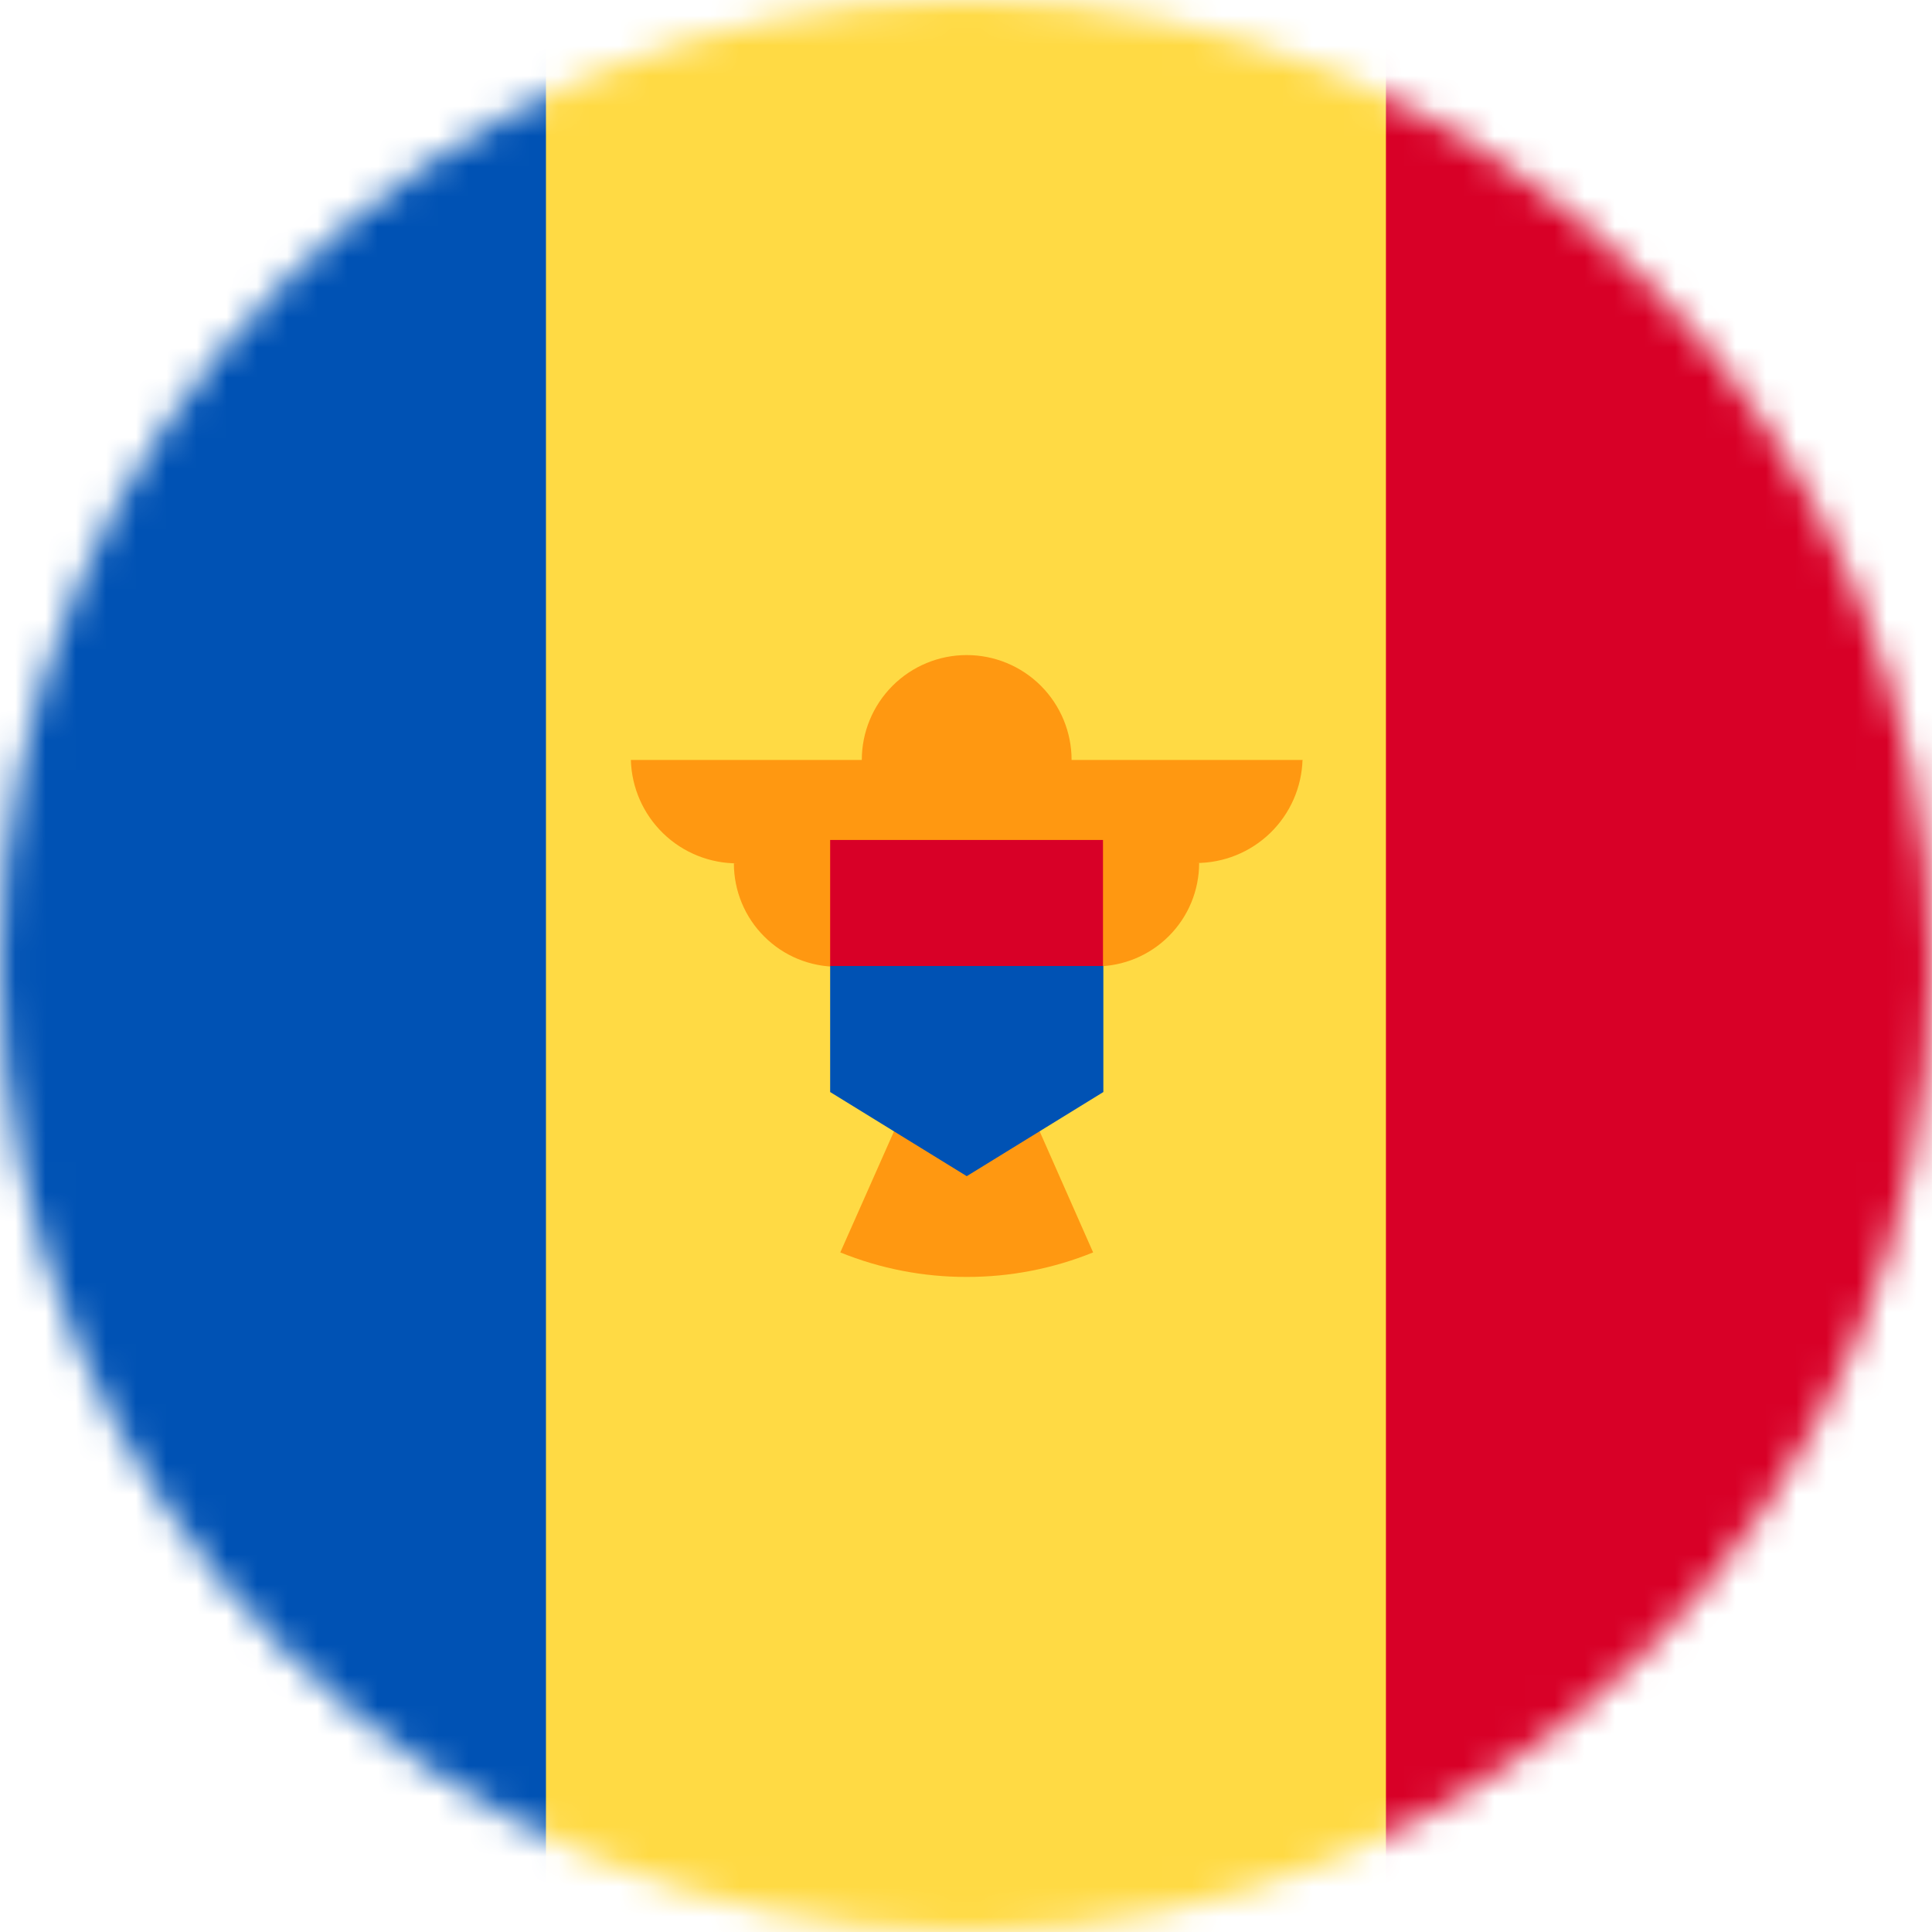 <svg width="64" height="64" viewBox="0 0 64 64" fill="none" xmlns="http://www.w3.org/2000/svg">
<g clip-path="url(#clip0_240_198)">
<mask id="mask0_240_198" style="mask-type:luminance" maskUnits="userSpaceOnUse" x="0" y="0" width="64" height="64">
<path d="M32 64C49.673 64 64 49.673 64 32C64 14.327 49.673 0 32 0C14.327 0 0 14.327 0 32C0 49.673 14.327 64 32 64Z" fill="white"/>
</mask>
<g mask="url(#mask0_240_198)">
<path d="M0 0H18.087L22.587 31.825L18.087 64H0V0Z" fill="#0052B4"/>
<path d="M45.912 0H63.999V64H45.912L42.199 31.837L45.912 0Z" fill="#D80027"/>
<path d="M18.086 0H45.911V64H18.086V0Z" fill="#FFDA44"/>
<path d="M43.136 25.175H35.498C35.498 24.254 35.132 23.37 34.481 22.718C33.829 22.066 32.945 21.7 32.023 21.7C31.102 21.7 30.218 22.066 29.566 22.718C28.915 23.37 28.548 24.254 28.548 25.175H20.898C20.924 26.095 21.309 26.968 21.97 27.608C22.631 28.248 23.516 28.604 24.436 28.6H24.311C24.311 29.051 24.4 29.497 24.573 29.914C24.746 30.33 24.999 30.708 25.319 31.026C25.638 31.345 26.017 31.597 26.434 31.768C26.851 31.939 27.298 32.027 27.748 32.025C27.748 33.7 28.948 35.088 30.536 35.4L27.836 41.488C29.166 42.027 30.588 42.303 32.023 42.3C33.459 42.303 34.881 42.027 36.211 41.488L33.511 35.375C34.294 35.227 35.001 34.81 35.51 34.196C36.019 33.582 36.298 32.81 36.298 32.013C37.207 32.013 38.078 31.652 38.72 31.009C39.363 30.367 39.723 29.496 39.723 28.588H39.611C40.531 28.591 41.416 28.235 42.077 27.595C42.738 26.955 43.122 26.082 43.148 25.163L43.136 25.175Z" fill="#FF9811"/>
<path d="M32.013 29.912L27.5 32V36.175L32.025 38.962L36.55 36.175V32L32.013 29.912Z" fill="#0052B4"/>
<path d="M27.5 27.825H36.538V32H27.5V27.825Z" fill="#D80027"/>
</g>
</g>
<defs>
<clipPath id="clip0_240_198">
<rect width="64" height="64" fill="white"/>
</clipPath>
</defs>
</svg>
